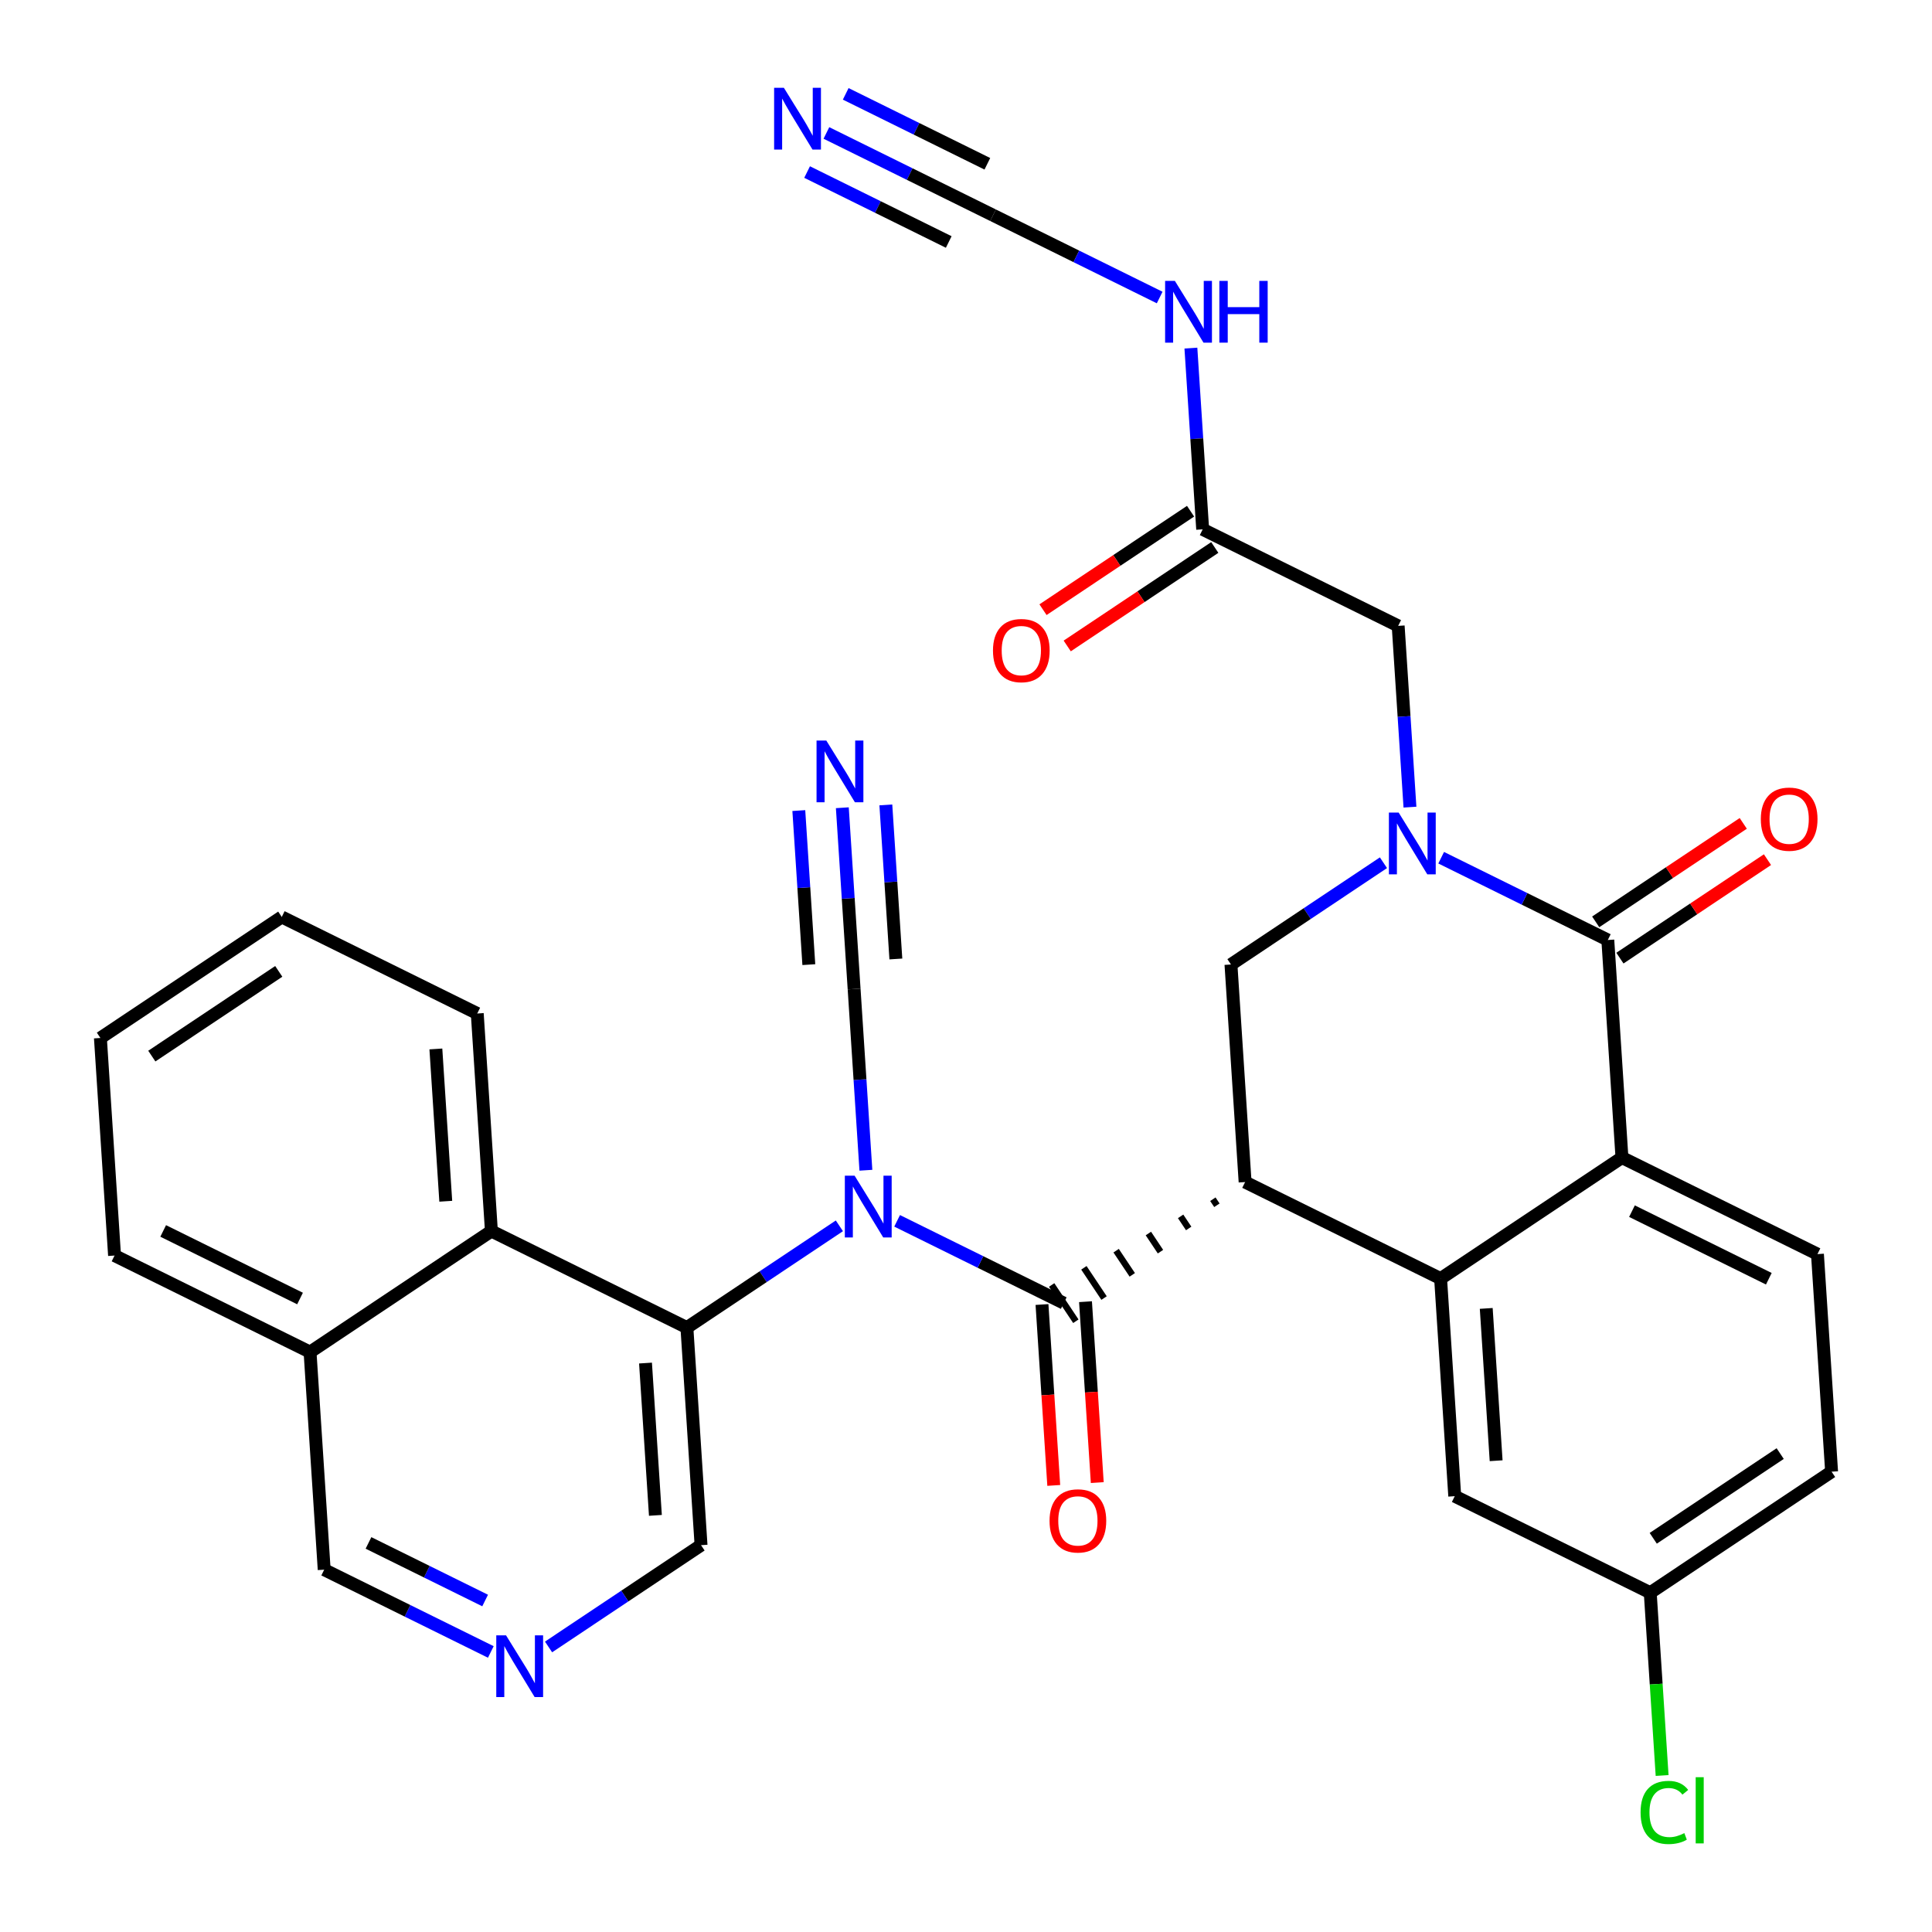 <?xml version='1.0' encoding='iso-8859-1'?>
<svg version='1.1' baseProfile='full'
              xmlns='http://www.w3.org/2000/svg'
                      xmlns:rdkit='http://www.rdkit.org/xml'
                      xmlns:xlink='http://www.w3.org/1999/xlink'
                  xml:space='preserve'
width='300px' height='300px' viewBox='0 0 300 300'>
<!-- END OF HEADER -->
<rect style='opacity:1.0;fill:#FFFFFF;stroke:none' width='300' height='300' x='0' y='0'> </rect>
<rect style='opacity:1.0;fill:#FFFFFF;stroke:none' width='300' height='300' x='0' y='0'> </rect>
<path class='bond-0 atom-0 atom-1' d='M 128.324,20.644 L 141.261,27.032' style='fill:none;fill-rule:evenodd;stroke:#0000FF;stroke-width:2.0px;stroke-linecap:butt;stroke-linejoin:miter;stroke-opacity:1' />
<path class='bond-0 atom-0 atom-1' d='M 141.261,27.032 L 154.198,33.421' style='fill:none;fill-rule:evenodd;stroke:#000000;stroke-width:2.0px;stroke-linecap:butt;stroke-linejoin:miter;stroke-opacity:1' />
<path class='bond-0 atom-0 atom-1' d='M 125.326,26.715 L 136.322,32.145' style='fill:none;fill-rule:evenodd;stroke:#0000FF;stroke-width:2.0px;stroke-linecap:butt;stroke-linejoin:miter;stroke-opacity:1' />
<path class='bond-0 atom-0 atom-1' d='M 136.322,32.145 L 147.319,37.576' style='fill:none;fill-rule:evenodd;stroke:#000000;stroke-width:2.0px;stroke-linecap:butt;stroke-linejoin:miter;stroke-opacity:1' />
<path class='bond-0 atom-0 atom-1' d='M 131.322,14.573 L 142.318,20.003' style='fill:none;fill-rule:evenodd;stroke:#0000FF;stroke-width:2.0px;stroke-linecap:butt;stroke-linejoin:miter;stroke-opacity:1' />
<path class='bond-0 atom-0 atom-1' d='M 142.318,20.003 L 153.315,25.433' style='fill:none;fill-rule:evenodd;stroke:#000000;stroke-width:2.0px;stroke-linecap:butt;stroke-linejoin:miter;stroke-opacity:1' />
<path class='bond-1 atom-1 atom-2' d='M 154.198,33.421 L 167.135,39.809' style='fill:none;fill-rule:evenodd;stroke:#000000;stroke-width:2.0px;stroke-linecap:butt;stroke-linejoin:miter;stroke-opacity:1' />
<path class='bond-1 atom-1 atom-2' d='M 167.135,39.809 L 180.072,46.198' style='fill:none;fill-rule:evenodd;stroke:#0000FF;stroke-width:2.0px;stroke-linecap:butt;stroke-linejoin:miter;stroke-opacity:1' />
<path class='bond-2 atom-2 atom-3' d='M 184.921,54.052 L 185.836,68.124' style='fill:none;fill-rule:evenodd;stroke:#0000FF;stroke-width:2.0px;stroke-linecap:butt;stroke-linejoin:miter;stroke-opacity:1' />
<path class='bond-2 atom-2 atom-3' d='M 185.836,68.124 L 186.751,82.197' style='fill:none;fill-rule:evenodd;stroke:#000000;stroke-width:2.0px;stroke-linecap:butt;stroke-linejoin:miter;stroke-opacity:1' />
<path class='bond-3 atom-3 atom-4' d='M 184.871,79.38 L 173.415,87.026' style='fill:none;fill-rule:evenodd;stroke:#000000;stroke-width:2.0px;stroke-linecap:butt;stroke-linejoin:miter;stroke-opacity:1' />
<path class='bond-3 atom-3 atom-4' d='M 173.415,87.026 L 161.958,94.672' style='fill:none;fill-rule:evenodd;stroke:#FF0000;stroke-width:2.0px;stroke-linecap:butt;stroke-linejoin:miter;stroke-opacity:1' />
<path class='bond-3 atom-3 atom-4' d='M 188.63,85.013 L 177.174,92.659' style='fill:none;fill-rule:evenodd;stroke:#000000;stroke-width:2.0px;stroke-linecap:butt;stroke-linejoin:miter;stroke-opacity:1' />
<path class='bond-3 atom-3 atom-4' d='M 177.174,92.659 L 165.717,100.305' style='fill:none;fill-rule:evenodd;stroke:#FF0000;stroke-width:2.0px;stroke-linecap:butt;stroke-linejoin:miter;stroke-opacity:1' />
<path class='bond-4 atom-3 atom-5' d='M 186.751,82.197 L 217.107,97.187' style='fill:none;fill-rule:evenodd;stroke:#000000;stroke-width:2.0px;stroke-linecap:butt;stroke-linejoin:miter;stroke-opacity:1' />
<path class='bond-5 atom-5 atom-6' d='M 217.107,97.187 L 218.022,111.259' style='fill:none;fill-rule:evenodd;stroke:#000000;stroke-width:2.0px;stroke-linecap:butt;stroke-linejoin:miter;stroke-opacity:1' />
<path class='bond-5 atom-5 atom-6' d='M 218.022,111.259 L 218.937,125.332' style='fill:none;fill-rule:evenodd;stroke:#0000FF;stroke-width:2.0px;stroke-linecap:butt;stroke-linejoin:miter;stroke-opacity:1' />
<path class='bond-6 atom-6 atom-7' d='M 214.821,133.964 L 202.982,141.865' style='fill:none;fill-rule:evenodd;stroke:#0000FF;stroke-width:2.0px;stroke-linecap:butt;stroke-linejoin:miter;stroke-opacity:1' />
<path class='bond-6 atom-6 atom-7' d='M 202.982,141.865 L 191.143,149.766' style='fill:none;fill-rule:evenodd;stroke:#000000;stroke-width:2.0px;stroke-linecap:butt;stroke-linejoin:miter;stroke-opacity:1' />
<path class='bond-32 atom-31 atom-6' d='M 249.66,145.963 L 236.723,139.574' style='fill:none;fill-rule:evenodd;stroke:#000000;stroke-width:2.0px;stroke-linecap:butt;stroke-linejoin:miter;stroke-opacity:1' />
<path class='bond-32 atom-31 atom-6' d='M 236.723,139.574 L 223.786,133.186' style='fill:none;fill-rule:evenodd;stroke:#0000FF;stroke-width:2.0px;stroke-linecap:butt;stroke-linejoin:miter;stroke-opacity:1' />
<path class='bond-7 atom-7 atom-8' d='M 191.143,149.766 L 193.339,183.551' style='fill:none;fill-rule:evenodd;stroke:#000000;stroke-width:2.0px;stroke-linecap:butt;stroke-linejoin:miter;stroke-opacity:1' />
<path class='bond-8 atom-8 atom-9' d='M 188.332,186.214 L 188.959,187.153' style='fill:none;fill-rule:evenodd;stroke:#000000;stroke-width:1.0px;stroke-linecap:butt;stroke-linejoin:miter;stroke-opacity:1' />
<path class='bond-8 atom-8 atom-9' d='M 183.326,188.877 L 184.579,190.755' style='fill:none;fill-rule:evenodd;stroke:#000000;stroke-width:1.0px;stroke-linecap:butt;stroke-linejoin:miter;stroke-opacity:1' />
<path class='bond-8 atom-8 atom-9' d='M 178.319,191.54 L 180.198,194.357' style='fill:none;fill-rule:evenodd;stroke:#000000;stroke-width:1.0px;stroke-linecap:butt;stroke-linejoin:miter;stroke-opacity:1' />
<path class='bond-8 atom-8 atom-9' d='M 173.312,194.204 L 175.818,197.958' style='fill:none;fill-rule:evenodd;stroke:#000000;stroke-width:1.0px;stroke-linecap:butt;stroke-linejoin:miter;stroke-opacity:1' />
<path class='bond-8 atom-8 atom-9' d='M 168.306,196.867 L 171.438,201.56' style='fill:none;fill-rule:evenodd;stroke:#000000;stroke-width:1.0px;stroke-linecap:butt;stroke-linejoin:miter;stroke-opacity:1' />
<path class='bond-8 atom-8 atom-9' d='M 163.299,199.53 L 167.058,205.162' style='fill:none;fill-rule:evenodd;stroke:#000000;stroke-width:1.0px;stroke-linecap:butt;stroke-linejoin:miter;stroke-opacity:1' />
<path class='bond-23 atom-8 atom-24' d='M 193.339,183.551 L 223.696,198.542' style='fill:none;fill-rule:evenodd;stroke:#000000;stroke-width:2.0px;stroke-linecap:butt;stroke-linejoin:miter;stroke-opacity:1' />
<path class='bond-9 atom-9 atom-10' d='M 161.8,202.565 L 162.713,216.61' style='fill:none;fill-rule:evenodd;stroke:#000000;stroke-width:2.0px;stroke-linecap:butt;stroke-linejoin:miter;stroke-opacity:1' />
<path class='bond-9 atom-9 atom-10' d='M 162.713,216.61 L 163.626,230.656' style='fill:none;fill-rule:evenodd;stroke:#FF0000;stroke-width:2.0px;stroke-linecap:butt;stroke-linejoin:miter;stroke-opacity:1' />
<path class='bond-9 atom-9 atom-10' d='M 168.557,202.126 L 169.47,216.171' style='fill:none;fill-rule:evenodd;stroke:#000000;stroke-width:2.0px;stroke-linecap:butt;stroke-linejoin:miter;stroke-opacity:1' />
<path class='bond-9 atom-9 atom-10' d='M 169.47,216.171 L 170.383,230.216' style='fill:none;fill-rule:evenodd;stroke:#FF0000;stroke-width:2.0px;stroke-linecap:butt;stroke-linejoin:miter;stroke-opacity:1' />
<path class='bond-10 atom-9 atom-11' d='M 165.178,202.346 L 152.241,195.957' style='fill:none;fill-rule:evenodd;stroke:#000000;stroke-width:2.0px;stroke-linecap:butt;stroke-linejoin:miter;stroke-opacity:1' />
<path class='bond-10 atom-9 atom-11' d='M 152.241,195.957 L 139.304,189.569' style='fill:none;fill-rule:evenodd;stroke:#0000FF;stroke-width:2.0px;stroke-linecap:butt;stroke-linejoin:miter;stroke-opacity:1' />
<path class='bond-11 atom-11 atom-12' d='M 134.455,181.715 L 133.54,167.642' style='fill:none;fill-rule:evenodd;stroke:#0000FF;stroke-width:2.0px;stroke-linecap:butt;stroke-linejoin:miter;stroke-opacity:1' />
<path class='bond-11 atom-11 atom-12' d='M 133.54,167.642 L 132.626,153.57' style='fill:none;fill-rule:evenodd;stroke:#000000;stroke-width:2.0px;stroke-linecap:butt;stroke-linejoin:miter;stroke-opacity:1' />
<path class='bond-13 atom-11 atom-14' d='M 130.339,190.347 L 118.5,198.248' style='fill:none;fill-rule:evenodd;stroke:#0000FF;stroke-width:2.0px;stroke-linecap:butt;stroke-linejoin:miter;stroke-opacity:1' />
<path class='bond-13 atom-11 atom-14' d='M 118.5,198.248 L 106.661,206.149' style='fill:none;fill-rule:evenodd;stroke:#000000;stroke-width:2.0px;stroke-linecap:butt;stroke-linejoin:miter;stroke-opacity:1' />
<path class='bond-12 atom-12 atom-13' d='M 132.626,153.57 L 131.711,139.498' style='fill:none;fill-rule:evenodd;stroke:#000000;stroke-width:2.0px;stroke-linecap:butt;stroke-linejoin:miter;stroke-opacity:1' />
<path class='bond-12 atom-12 atom-13' d='M 131.711,139.498 L 130.796,125.426' style='fill:none;fill-rule:evenodd;stroke:#0000FF;stroke-width:2.0px;stroke-linecap:butt;stroke-linejoin:miter;stroke-opacity:1' />
<path class='bond-12 atom-12 atom-13' d='M 139.108,148.909 L 138.331,136.948' style='fill:none;fill-rule:evenodd;stroke:#000000;stroke-width:2.0px;stroke-linecap:butt;stroke-linejoin:miter;stroke-opacity:1' />
<path class='bond-12 atom-12 atom-13' d='M 138.331,136.948 L 137.553,124.986' style='fill:none;fill-rule:evenodd;stroke:#0000FF;stroke-width:2.0px;stroke-linecap:butt;stroke-linejoin:miter;stroke-opacity:1' />
<path class='bond-12 atom-12 atom-13' d='M 125.594,149.788 L 124.817,137.826' style='fill:none;fill-rule:evenodd;stroke:#000000;stroke-width:2.0px;stroke-linecap:butt;stroke-linejoin:miter;stroke-opacity:1' />
<path class='bond-12 atom-12 atom-13' d='M 124.817,137.826 L 124.039,125.865' style='fill:none;fill-rule:evenodd;stroke:#0000FF;stroke-width:2.0px;stroke-linecap:butt;stroke-linejoin:miter;stroke-opacity:1' />
<path class='bond-14 atom-14 atom-15' d='M 106.661,206.149 L 108.857,239.934' style='fill:none;fill-rule:evenodd;stroke:#000000;stroke-width:2.0px;stroke-linecap:butt;stroke-linejoin:miter;stroke-opacity:1' />
<path class='bond-14 atom-14 atom-15' d='M 100.234,211.656 L 101.771,235.306' style='fill:none;fill-rule:evenodd;stroke:#000000;stroke-width:2.0px;stroke-linecap:butt;stroke-linejoin:miter;stroke-opacity:1' />
<path class='bond-33 atom-23 atom-14' d='M 76.304,191.159 L 106.661,206.149' style='fill:none;fill-rule:evenodd;stroke:#000000;stroke-width:2.0px;stroke-linecap:butt;stroke-linejoin:miter;stroke-opacity:1' />
<path class='bond-15 atom-15 atom-16' d='M 108.857,239.934 L 97.018,247.836' style='fill:none;fill-rule:evenodd;stroke:#000000;stroke-width:2.0px;stroke-linecap:butt;stroke-linejoin:miter;stroke-opacity:1' />
<path class='bond-15 atom-15 atom-16' d='M 97.018,247.836 L 85.179,255.737' style='fill:none;fill-rule:evenodd;stroke:#0000FF;stroke-width:2.0px;stroke-linecap:butt;stroke-linejoin:miter;stroke-opacity:1' />
<path class='bond-16 atom-16 atom-17' d='M 76.214,256.515 L 63.277,250.127' style='fill:none;fill-rule:evenodd;stroke:#0000FF;stroke-width:2.0px;stroke-linecap:butt;stroke-linejoin:miter;stroke-opacity:1' />
<path class='bond-16 atom-16 atom-17' d='M 63.277,250.127 L 50.34,243.738' style='fill:none;fill-rule:evenodd;stroke:#000000;stroke-width:2.0px;stroke-linecap:butt;stroke-linejoin:miter;stroke-opacity:1' />
<path class='bond-16 atom-16 atom-17' d='M 75.331,248.527 L 66.275,244.055' style='fill:none;fill-rule:evenodd;stroke:#0000FF;stroke-width:2.0px;stroke-linecap:butt;stroke-linejoin:miter;stroke-opacity:1' />
<path class='bond-16 atom-16 atom-17' d='M 66.275,244.055 L 57.219,239.583' style='fill:none;fill-rule:evenodd;stroke:#000000;stroke-width:2.0px;stroke-linecap:butt;stroke-linejoin:miter;stroke-opacity:1' />
<path class='bond-17 atom-17 atom-18' d='M 50.34,243.738 L 48.144,209.953' style='fill:none;fill-rule:evenodd;stroke:#000000;stroke-width:2.0px;stroke-linecap:butt;stroke-linejoin:miter;stroke-opacity:1' />
<path class='bond-18 atom-18 atom-19' d='M 48.144,209.953 L 17.787,194.963' style='fill:none;fill-rule:evenodd;stroke:#000000;stroke-width:2.0px;stroke-linecap:butt;stroke-linejoin:miter;stroke-opacity:1' />
<path class='bond-18 atom-18 atom-19' d='M 46.589,201.633 L 25.339,191.14' style='fill:none;fill-rule:evenodd;stroke:#000000;stroke-width:2.0px;stroke-linecap:butt;stroke-linejoin:miter;stroke-opacity:1' />
<path class='bond-35 atom-23 atom-18' d='M 76.304,191.159 L 48.144,209.953' style='fill:none;fill-rule:evenodd;stroke:#000000;stroke-width:2.0px;stroke-linecap:butt;stroke-linejoin:miter;stroke-opacity:1' />
<path class='bond-19 atom-19 atom-20' d='M 17.787,194.963 L 15.591,161.178' style='fill:none;fill-rule:evenodd;stroke:#000000;stroke-width:2.0px;stroke-linecap:butt;stroke-linejoin:miter;stroke-opacity:1' />
<path class='bond-20 atom-20 atom-21' d='M 15.591,161.178 L 43.752,142.383' style='fill:none;fill-rule:evenodd;stroke:#000000;stroke-width:2.0px;stroke-linecap:butt;stroke-linejoin:miter;stroke-opacity:1' />
<path class='bond-20 atom-20 atom-21' d='M 23.574,163.991 L 43.286,150.835' style='fill:none;fill-rule:evenodd;stroke:#000000;stroke-width:2.0px;stroke-linecap:butt;stroke-linejoin:miter;stroke-opacity:1' />
<path class='bond-21 atom-21 atom-22' d='M 43.752,142.383 L 74.108,157.374' style='fill:none;fill-rule:evenodd;stroke:#000000;stroke-width:2.0px;stroke-linecap:butt;stroke-linejoin:miter;stroke-opacity:1' />
<path class='bond-22 atom-22 atom-23' d='M 74.108,157.374 L 76.304,191.159' style='fill:none;fill-rule:evenodd;stroke:#000000;stroke-width:2.0px;stroke-linecap:butt;stroke-linejoin:miter;stroke-opacity:1' />
<path class='bond-22 atom-22 atom-23' d='M 67.681,162.881 L 69.218,186.53' style='fill:none;fill-rule:evenodd;stroke:#000000;stroke-width:2.0px;stroke-linecap:butt;stroke-linejoin:miter;stroke-opacity:1' />
<path class='bond-24 atom-24 atom-25' d='M 223.696,198.542 L 225.892,232.327' style='fill:none;fill-rule:evenodd;stroke:#000000;stroke-width:2.0px;stroke-linecap:butt;stroke-linejoin:miter;stroke-opacity:1' />
<path class='bond-24 atom-24 atom-25' d='M 230.782,203.17 L 232.319,226.82' style='fill:none;fill-rule:evenodd;stroke:#000000;stroke-width:2.0px;stroke-linecap:butt;stroke-linejoin:miter;stroke-opacity:1' />
<path class='bond-34 atom-30 atom-24' d='M 251.856,179.748 L 223.696,198.542' style='fill:none;fill-rule:evenodd;stroke:#000000;stroke-width:2.0px;stroke-linecap:butt;stroke-linejoin:miter;stroke-opacity:1' />
<path class='bond-25 atom-25 atom-26' d='M 225.892,232.327 L 256.248,247.317' style='fill:none;fill-rule:evenodd;stroke:#000000;stroke-width:2.0px;stroke-linecap:butt;stroke-linejoin:miter;stroke-opacity:1' />
<path class='bond-26 atom-26 atom-27' d='M 256.248,247.317 L 257.171,261.508' style='fill:none;fill-rule:evenodd;stroke:#000000;stroke-width:2.0px;stroke-linecap:butt;stroke-linejoin:miter;stroke-opacity:1' />
<path class='bond-26 atom-26 atom-27' d='M 257.171,261.508 L 258.093,275.699' style='fill:none;fill-rule:evenodd;stroke:#00CC00;stroke-width:2.0px;stroke-linecap:butt;stroke-linejoin:miter;stroke-opacity:1' />
<path class='bond-27 atom-26 atom-28' d='M 256.248,247.317 L 284.409,228.523' style='fill:none;fill-rule:evenodd;stroke:#000000;stroke-width:2.0px;stroke-linecap:butt;stroke-linejoin:miter;stroke-opacity:1' />
<path class='bond-27 atom-26 atom-28' d='M 256.714,238.866 L 276.426,225.71' style='fill:none;fill-rule:evenodd;stroke:#000000;stroke-width:2.0px;stroke-linecap:butt;stroke-linejoin:miter;stroke-opacity:1' />
<path class='bond-28 atom-28 atom-29' d='M 284.409,228.523 L 282.213,194.738' style='fill:none;fill-rule:evenodd;stroke:#000000;stroke-width:2.0px;stroke-linecap:butt;stroke-linejoin:miter;stroke-opacity:1' />
<path class='bond-29 atom-29 atom-30' d='M 282.213,194.738 L 251.856,179.748' style='fill:none;fill-rule:evenodd;stroke:#000000;stroke-width:2.0px;stroke-linecap:butt;stroke-linejoin:miter;stroke-opacity:1' />
<path class='bond-29 atom-29 atom-30' d='M 274.661,198.561 L 253.412,188.067' style='fill:none;fill-rule:evenodd;stroke:#000000;stroke-width:2.0px;stroke-linecap:butt;stroke-linejoin:miter;stroke-opacity:1' />
<path class='bond-30 atom-30 atom-31' d='M 251.856,179.748 L 249.66,145.963' style='fill:none;fill-rule:evenodd;stroke:#000000;stroke-width:2.0px;stroke-linecap:butt;stroke-linejoin:miter;stroke-opacity:1' />
<path class='bond-31 atom-31 atom-32' d='M 251.539,148.779 L 262.996,141.133' style='fill:none;fill-rule:evenodd;stroke:#000000;stroke-width:2.0px;stroke-linecap:butt;stroke-linejoin:miter;stroke-opacity:1' />
<path class='bond-31 atom-31 atom-32' d='M 262.996,141.133 L 274.452,133.487' style='fill:none;fill-rule:evenodd;stroke:#FF0000;stroke-width:2.0px;stroke-linecap:butt;stroke-linejoin:miter;stroke-opacity:1' />
<path class='bond-31 atom-31 atom-32' d='M 247.781,143.147 L 259.237,135.501' style='fill:none;fill-rule:evenodd;stroke:#000000;stroke-width:2.0px;stroke-linecap:butt;stroke-linejoin:miter;stroke-opacity:1' />
<path class='bond-31 atom-31 atom-32' d='M 259.237,135.501 L 270.693,127.855' style='fill:none;fill-rule:evenodd;stroke:#FF0000;stroke-width:2.0px;stroke-linecap:butt;stroke-linejoin:miter;stroke-opacity:1' />
<path  class='atom-0' d='M 121.722 13.636
L 124.864 18.715
Q 125.175 19.216, 125.676 20.123
Q 126.177 21.031, 126.204 21.085
L 126.204 13.636
L 127.477 13.636
L 127.477 23.224
L 126.164 23.224
L 122.792 17.672
Q 122.399 17.022, 121.979 16.277
Q 121.573 15.532, 121.451 15.302
L 121.451 23.224
L 120.205 23.224
L 120.205 13.636
L 121.722 13.636
' fill='#0000FF'/>
<path  class='atom-2' d='M 182.435 43.617
L 185.577 48.696
Q 185.888 49.197, 186.389 50.104
Q 186.891 51.012, 186.918 51.066
L 186.918 43.617
L 188.191 43.617
L 188.191 53.206
L 186.877 53.206
L 183.505 47.653
Q 183.112 47.003, 182.692 46.258
Q 182.286 45.514, 182.164 45.283
L 182.164 53.206
L 180.918 53.206
L 180.918 43.617
L 182.435 43.617
' fill='#0000FF'/>
<path  class='atom-2' d='M 189.342 43.617
L 190.642 43.617
L 190.642 47.694
L 195.544 47.694
L 195.544 43.617
L 196.844 43.617
L 196.844 53.206
L 195.544 53.206
L 195.544 48.777
L 190.642 48.777
L 190.642 53.206
L 189.342 53.206
L 189.342 43.617
' fill='#0000FF'/>
<path  class='atom-4' d='M 154.189 101.018
Q 154.189 98.716, 155.326 97.429
Q 156.464 96.143, 158.59 96.143
Q 160.716 96.143, 161.854 97.429
Q 162.991 98.716, 162.991 101.018
Q 162.991 103.347, 161.84 104.674
Q 160.689 105.988, 158.59 105.988
Q 156.477 105.988, 155.326 104.674
Q 154.189 103.361, 154.189 101.018
M 158.59 104.905
Q 160.053 104.905, 160.838 103.93
Q 161.637 102.941, 161.637 101.018
Q 161.637 99.135, 160.838 98.188
Q 160.053 97.226, 158.59 97.226
Q 157.127 97.226, 156.328 98.174
Q 155.543 99.122, 155.543 101.018
Q 155.543 102.955, 156.328 103.93
Q 157.127 104.905, 158.59 104.905
' fill='#FF0000'/>
<path  class='atom-6' d='M 217.184 126.178
L 220.326 131.256
Q 220.637 131.758, 221.138 132.665
Q 221.639 133.572, 221.667 133.626
L 221.667 126.178
L 222.94 126.178
L 222.94 135.766
L 221.626 135.766
L 218.254 130.214
Q 217.861 129.564, 217.441 128.819
Q 217.035 128.074, 216.913 127.844
L 216.913 135.766
L 215.667 135.766
L 215.667 126.178
L 217.184 126.178
' fill='#0000FF'/>
<path  class='atom-10' d='M 162.973 236.158
Q 162.973 233.855, 164.111 232.569
Q 165.248 231.282, 167.374 231.282
Q 169.501 231.282, 170.638 232.569
Q 171.776 233.855, 171.776 236.158
Q 171.776 238.487, 170.625 239.814
Q 169.474 241.128, 167.374 241.128
Q 165.262 241.128, 164.111 239.814
Q 162.973 238.501, 162.973 236.158
M 167.374 240.044
Q 168.837 240.044, 169.622 239.069
Q 170.421 238.081, 170.421 236.158
Q 170.421 234.275, 169.622 233.327
Q 168.837 232.366, 167.374 232.366
Q 165.912 232.366, 165.113 233.314
Q 164.327 234.262, 164.327 236.158
Q 164.327 238.094, 165.113 239.069
Q 165.912 240.044, 167.374 240.044
' fill='#FF0000'/>
<path  class='atom-11' d='M 132.702 182.561
L 135.844 187.639
Q 136.156 188.141, 136.657 189.048
Q 137.158 189.955, 137.185 190.009
L 137.185 182.561
L 138.458 182.561
L 138.458 192.149
L 137.144 192.149
L 133.772 186.597
Q 133.379 185.947, 132.96 185.202
Q 132.553 184.457, 132.431 184.227
L 132.431 192.149
L 131.186 192.149
L 131.186 182.561
L 132.702 182.561
' fill='#0000FF'/>
<path  class='atom-13' d='M 128.31 114.991
L 131.452 120.07
Q 131.763 120.571, 132.264 121.478
Q 132.766 122.385, 132.793 122.44
L 132.793 114.991
L 134.066 114.991
L 134.066 124.579
L 132.752 124.579
L 129.38 119.027
Q 128.987 118.377, 128.567 117.632
Q 128.161 116.887, 128.039 116.657
L 128.039 124.579
L 126.793 124.579
L 126.793 114.991
L 128.31 114.991
' fill='#0000FF'/>
<path  class='atom-16' d='M 78.577 253.935
L 81.719 259.013
Q 82.031 259.514, 82.532 260.422
Q 83.033 261.329, 83.06 261.383
L 83.06 253.935
L 84.333 253.935
L 84.333 263.523
L 83.019 263.523
L 79.647 257.97
Q 79.254 257.32, 78.835 256.575
Q 78.428 255.831, 78.306 255.6
L 78.306 263.523
L 77.061 263.523
L 77.061 253.935
L 78.577 253.935
' fill='#0000FF'/>
<path  class='atom-27' d='M 254.747 281.434
Q 254.747 279.051, 255.858 277.805
Q 256.982 276.545, 259.108 276.545
Q 261.085 276.545, 262.142 277.94
L 261.248 278.671
Q 260.476 277.656, 259.108 277.656
Q 257.659 277.656, 256.887 278.631
Q 256.129 279.592, 256.129 281.434
Q 256.129 283.33, 256.914 284.305
Q 257.713 285.28, 259.257 285.28
Q 260.313 285.28, 261.546 284.644
L 261.925 285.659
Q 261.424 285.984, 260.665 286.174
Q 259.907 286.364, 259.067 286.364
Q 256.982 286.364, 255.858 285.091
Q 254.747 283.818, 254.747 281.434
' fill='#00CC00'/>
<path  class='atom-27' d='M 263.306 275.963
L 264.552 275.963
L 264.552 286.242
L 263.306 286.242
L 263.306 275.963
' fill='#00CC00'/>
<path  class='atom-32' d='M 273.419 127.195
Q 273.419 124.893, 274.557 123.607
Q 275.694 122.32, 277.821 122.32
Q 279.947 122.32, 281.084 123.607
Q 282.222 124.893, 282.222 127.195
Q 282.222 129.525, 281.071 130.852
Q 279.92 132.165, 277.821 132.165
Q 275.708 132.165, 274.557 130.852
Q 273.419 129.538, 273.419 127.195
M 277.821 131.082
Q 279.283 131.082, 280.069 130.107
Q 280.868 129.118, 280.868 127.195
Q 280.868 125.313, 280.069 124.365
Q 279.283 123.403, 277.821 123.403
Q 276.358 123.403, 275.559 124.351
Q 274.774 125.299, 274.774 127.195
Q 274.774 129.132, 275.559 130.107
Q 276.358 131.082, 277.821 131.082
' fill='#FF0000'/>
</svg>

